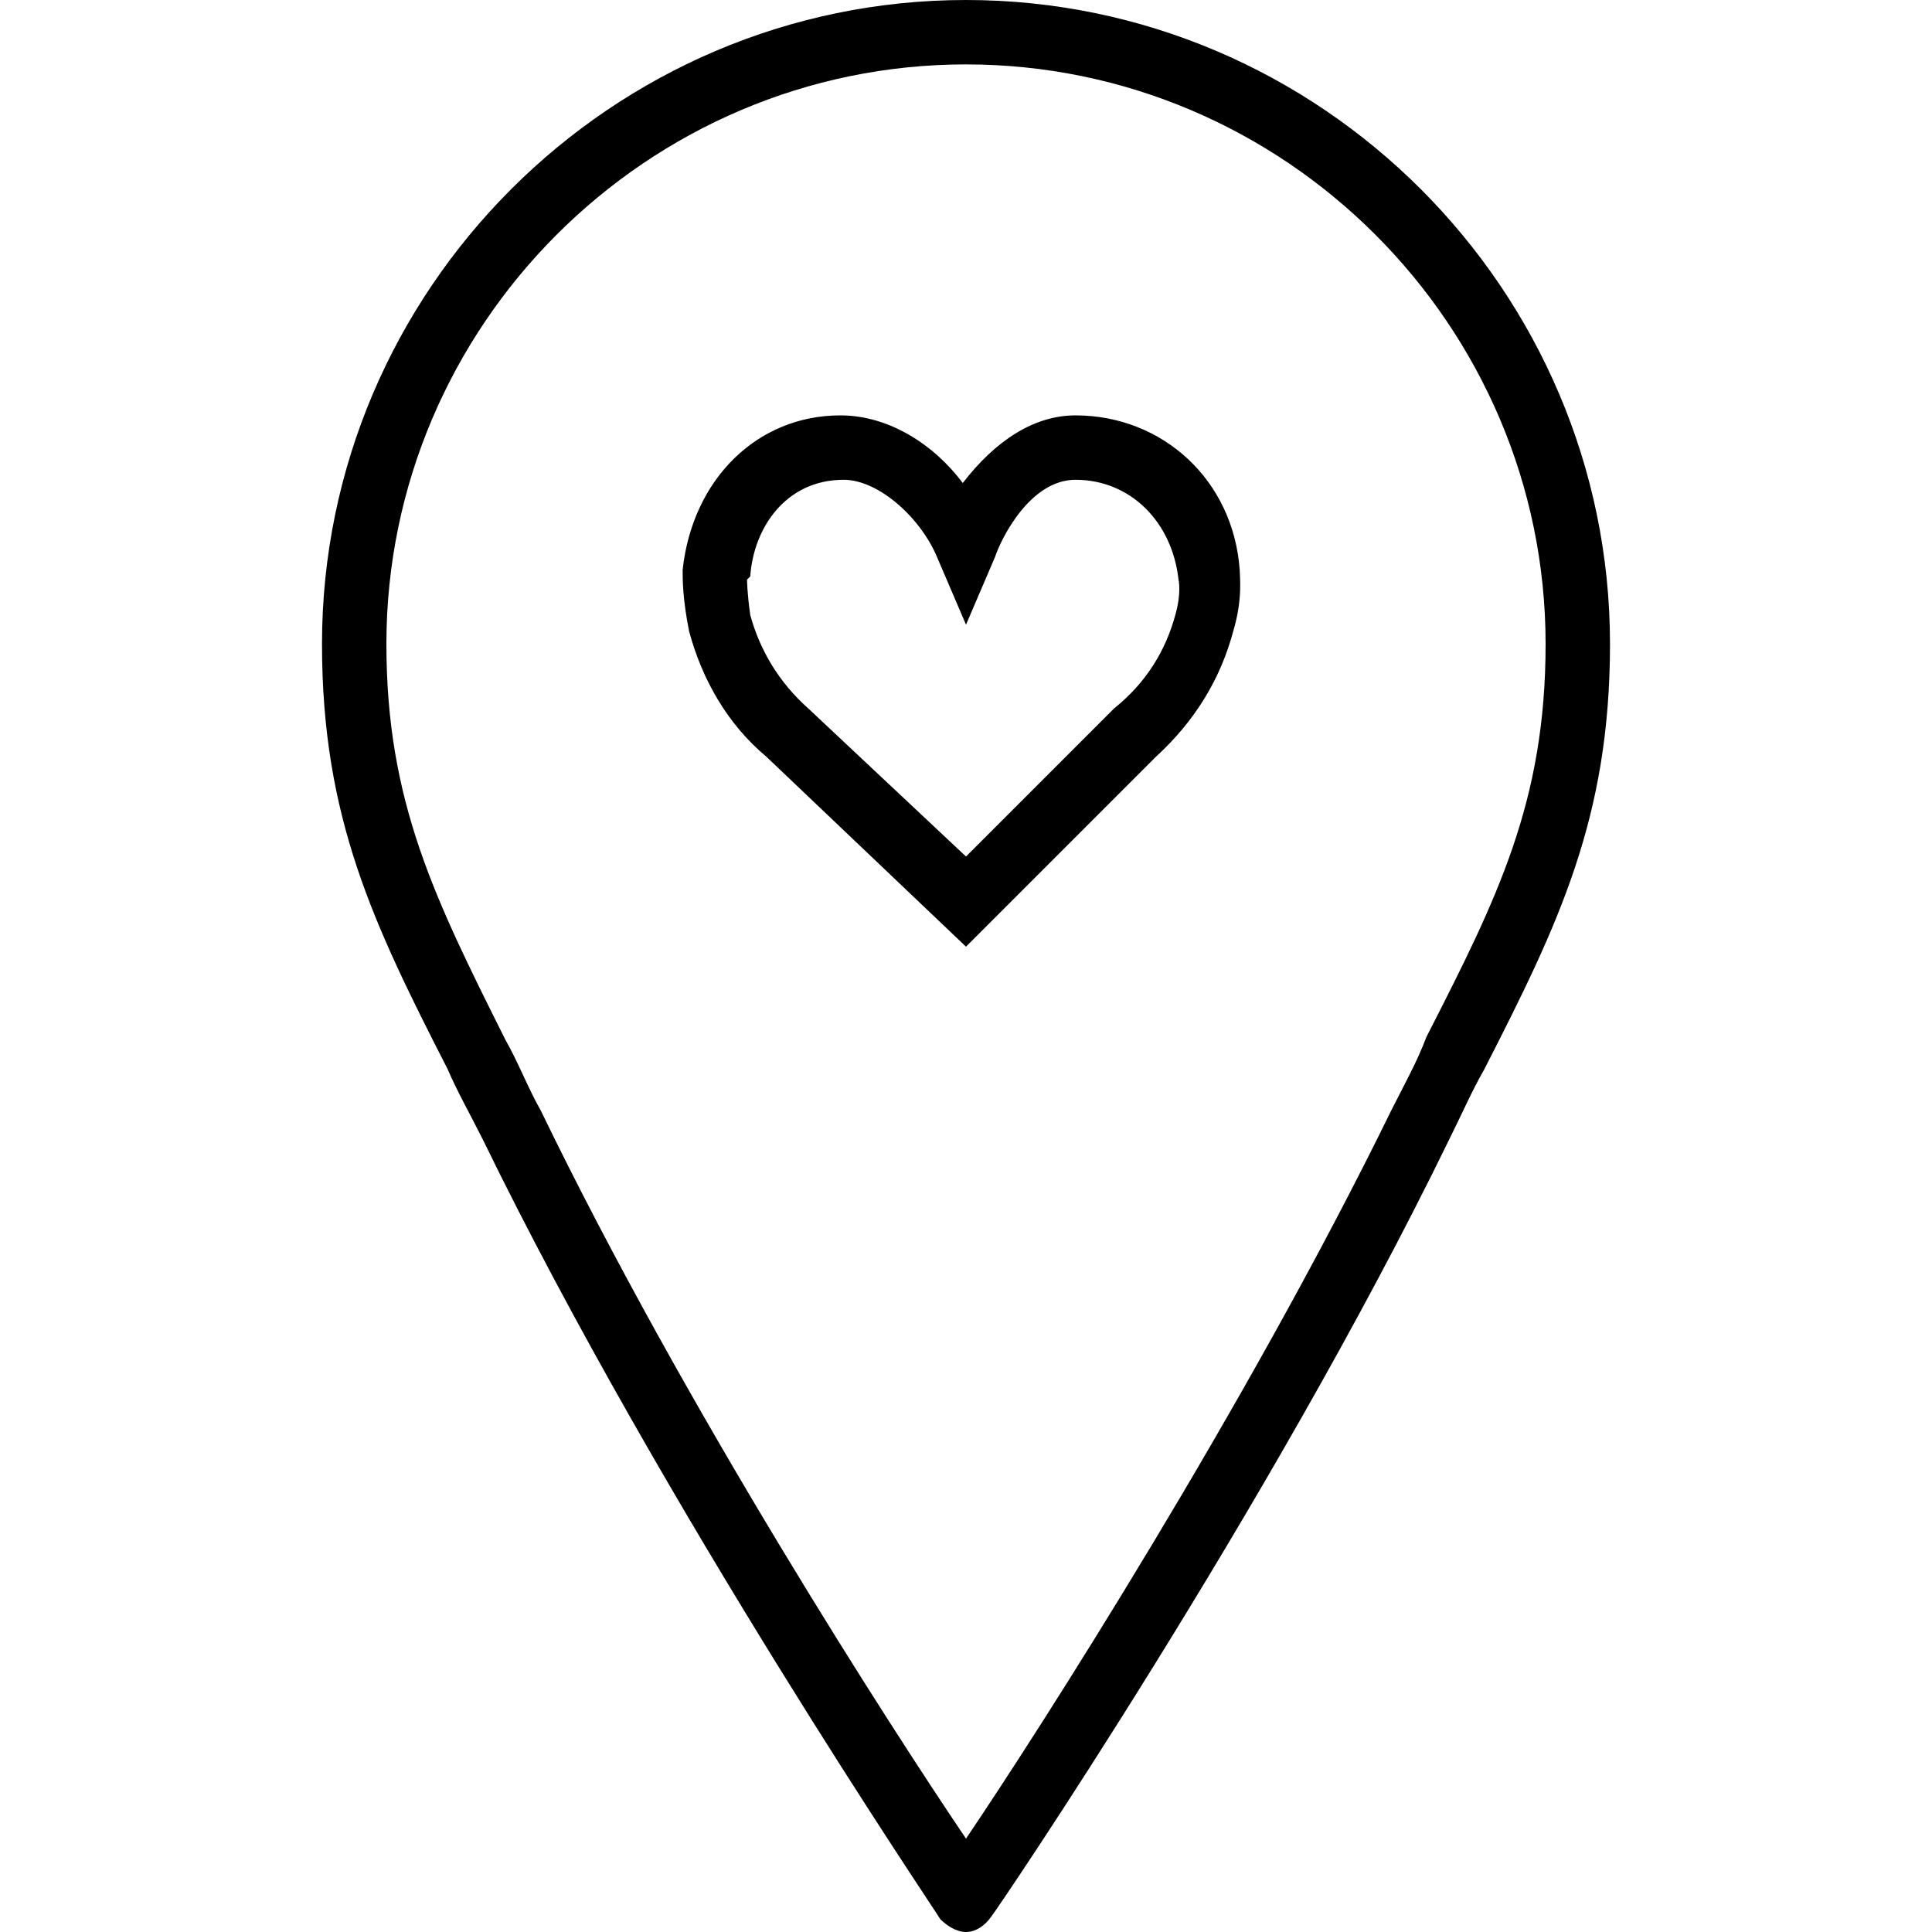 <?xml version="1.0" encoding="iso-8859-1"?>
<!-- Uploaded to: SVG Repo, www.svgrepo.com, Generator: SVG Repo Mixer Tools -->
<svg fill="#000000" height="800px" width="800px" version="1.1" id="Layer_1" xmlns="http://www.w3.org/2000/svg" xmlns:xlink="http://www.w3.org/1999/xlink" 
	 viewBox="0 0 512 512" xml:space="preserve">
<g transform="translate(1 1)">
	<g>
		<g>
			<path d="M284.013,109.08c-11.093,0-21.333,6.827-29.867,17.92c-7.68-10.24-19.627-17.92-32.427-17.92
				c-22.187,0-39.253,17.067-41.813,40.96c0,2.56,0,7.68,1.707,16.213c3.413,12.8,10.24,24.747,20.48,33.28L255,249.88
				l50.347-50.347c10.24-9.387,17.067-20.48,20.48-33.28c2.56-8.533,1.707-14.507,1.707-16.213
				C325.827,126.147,307.053,109.08,284.013,109.08z M310.467,161.987c-2.56,9.387-7.68,17.92-16.213,24.747L255,225.987
				l-41.813-39.253c-7.68-6.827-12.8-15.36-15.36-24.747c-0.853-5.973-0.853-9.387-0.853-9.387l0.853-0.853
				c0.853-12.8,9.387-25.6,24.747-25.6c9.387,0,20.48,10.24,24.747,20.48l7.68,17.92l7.68-17.92
				c1.707-5.12,9.387-20.48,21.333-20.48c14.507,0,25.6,11.093,27.307,26.453C311.32,152.6,312.173,156.013,310.467,161.987z"/>
			<path d="M255-1C161.133-1,84.333,75.8,84.333,169.667c0,46.08,13.653,74.24,33.28,112.64c2.56,5.973,5.973,11.947,9.387,18.773
				c47.787,98.133,120.32,204.8,121.173,206.507C249.88,509.293,252.44,511,255,511c2.56,0,5.12-1.707,6.827-4.267
				C262.68,505.88,335.213,399.213,383,301.08c3.413-6.827,5.973-12.8,9.387-18.773c19.627-38.4,33.28-66.56,33.28-112.64
				C425.667,75.8,348.867-1,255-1z M377.027,273.773c-2.56,6.827-5.973,12.8-9.387,19.627
				c-38.4,78.507-93.013,163.84-112.64,192.853C235.373,457.24,180.76,372.76,142.36,293.4c-3.413-5.973-5.973-12.8-9.387-18.773
				C114.2,237.08,101.4,211.48,101.4,169.667c0-84.48,69.12-153.6,153.6-153.6s153.6,69.12,153.6,153.6
				C408.6,211.48,395.8,237.08,377.027,273.773z"/>
		</g>
	</g>
</g>
</svg>